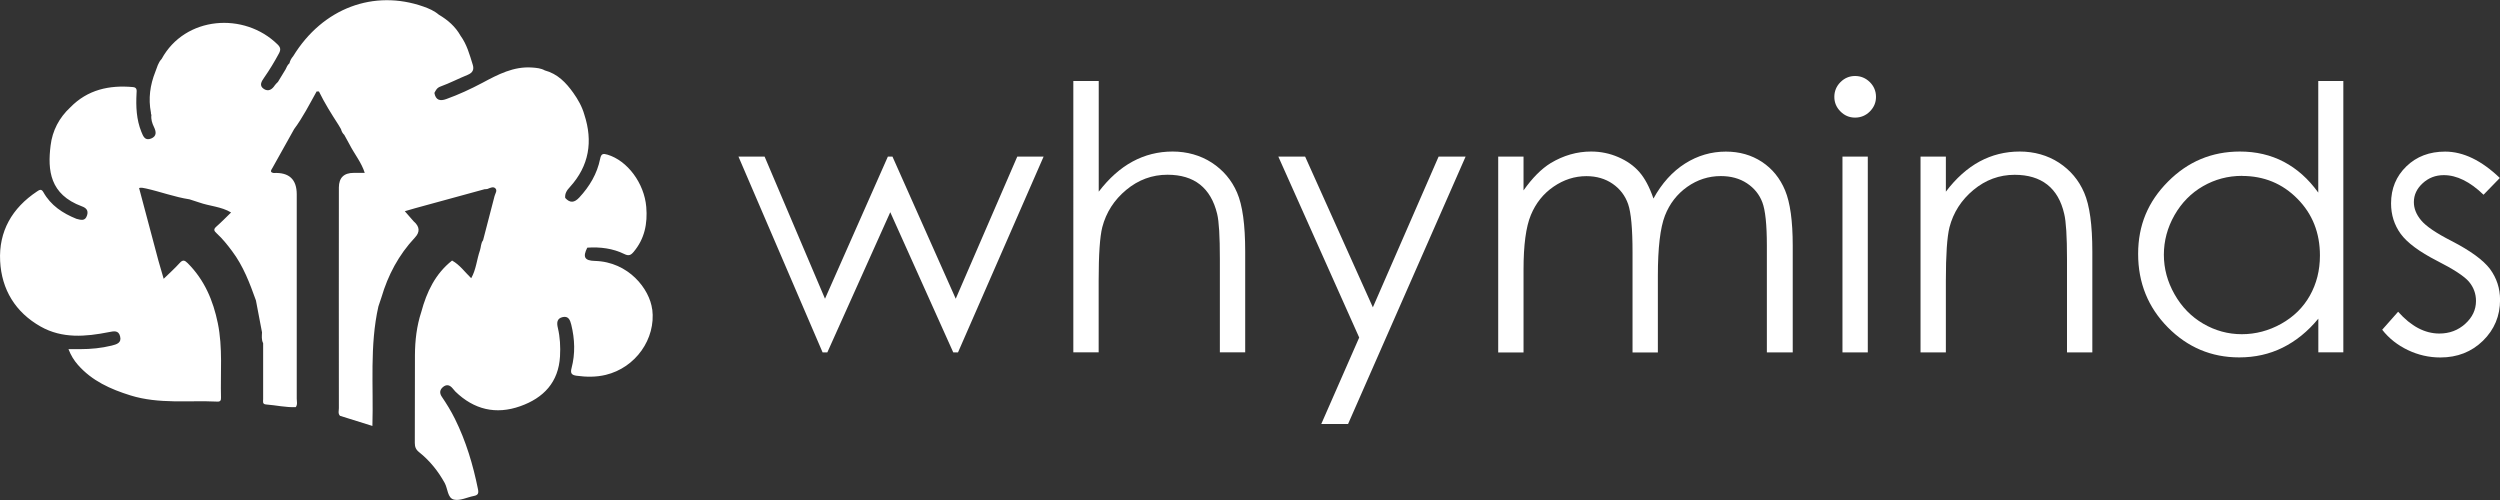 <svg xmlns="http://www.w3.org/2000/svg" xmlns:xlink="http://www.w3.org/1999/xlink" id="Layer_1" viewBox="0 0 375 75"><rect x="0" y="0" width="375" height="75" fill="#333333" stroke="none"/><defs><style>      .st0 {        fill: url(#linear-gradient2);      }      .st1 {        fill: #fff;      }      .st2 {        fill: url(#linear-gradient1);      }      .st3 {        fill: url(#linear-gradient3);      }      .st4 {        display: none;      }      .st5 {        fill: #ed1c24;      }      .st6 {        fill: url(#linear-gradient);      }      .st7 {        fill: #28388d;      }    </style><linearGradient id="linear-gradient" x1="16.48" y1="1" x2="16.48" y2="75.97" gradientTransform="translate(0 76) scale(1 -1)" gradientUnits="userSpaceOnUse"><stop offset="0" stop-color="#28388d"></stop><stop offset="1" stop-color="#ed1c24"></stop></linearGradient><linearGradient id="linear-gradient1" x1="353.77" y1="65.52" x2="353.77" y2="22.25" gradientTransform="translate(0 76) scale(1 -1)" gradientUnits="userSpaceOnUse"><stop offset="0" stop-color="#ed1c24"></stop><stop offset="1" stop-color="#28388d"></stop></linearGradient><linearGradient id="linear-gradient2" x1="379.06" y1="65.52" x2="379.06" y2="22.25" gradientTransform="translate(0 76) scale(1 -1)" gradientUnits="userSpaceOnUse"><stop offset="0" stop-color="#ed1c24"></stop><stop offset="1" stop-color="#28388d"></stop></linearGradient><linearGradient id="linear-gradient3" x1="404.37" y1="65.52" x2="404.37" y2="22.25" gradientTransform="translate(0 76) scale(1 -1)" gradientUnits="userSpaceOnUse"><stop offset="0" stop-color="#ed1c24"></stop><stop offset="1" stop-color="#28388d"></stop></linearGradient></defs><g id="white-logo"><g><path class="st1" d="M97.83,46.42c-.38-3.07-3.55-7.15-8.6-7.28-1.56-.04-1.84-.59-1.14-1.99,1.93-.13,3.82.1,5.57.96.63.31.96.18,1.37-.31,1.67-1.97,2.12-4.27,1.91-6.76-.3-3.56-2.82-6.94-5.81-7.84-.65-.19-.95-.18-1.11.63-.45,2.23-1.58,4.13-3.13,5.8-.74.79-1.38.86-2.11.06-.07-.67.25-1.15.7-1.63,2.9-3.19,3.48-6.85,2.17-10.87h0c-.34-1.2-.95-2.27-1.66-3.27-1.09-1.53-2.36-2.85-4.27-3.36-.59-.33-1.24-.38-1.9-.43-2.79-.2-5.13,1.05-7.47,2.3-1.75.93-3.55,1.76-5.41,2.43-.93.34-1.59.17-1.78-.92h0c.22-.4.36-.76.91-.96,1.4-.51,2.72-1.2,4.1-1.76.74-.31.97-.79.74-1.52-.47-1.51-.88-3.04-1.83-4.34h0c-.77-1.38-1.92-2.37-3.26-3.16h0c-.68-.58-1.49-.93-2.32-1.22-7.39-2.59-15.08.19-19.53,7.46-.27.31-.46.65-.55,1.05-.29.24-.43.58-.58.91h0c-.38.63-.77,1.26-1.15,1.89h0c-.15.16-.33.3-.45.48-.4.63-.96,1.02-1.65.58-.77-.5-.37-1.13.03-1.7.82-1.17,1.55-2.39,2.23-3.65.29-.54.24-.89-.21-1.33-5-4.92-13.89-4.27-17.4,2.18-.52.54-.68,1.26-.94,1.92-.79,1.98-1.07,4.02-.66,6.12-.02.09.02.23.07.36-.08.64.11,1.23.38,1.79.35.71.44,1.39-.42,1.74-.94.38-1.2-.36-1.47-1.02-.74-1.84-.82-3.77-.72-5.72.02-.44.13-.92-.54-.98-3.57-.32-6.8.39-9.39,3.04-1.68,1.56-2.69,3.5-2.96,5.72-.46,3.72-.13,7.34,4.69,9.13.6.22,1.01.57.79,1.32-.29.98-.96.71-1.61.55h0c-2.06-.83-3.84-2.01-4.95-3.99-.31-.56-.61-.34-.96-.11C1.82,31.2-.21,34.7.02,39.16c.22,4.28,2.29,7.69,6.09,9.83,3.23,1.82,6.74,1.52,10.21.83.76-.15,1.45-.31,1.69.61.27,1-.5,1.22-1.26,1.41-1.55.38-3.11.53-4.7.53h-1.78c.37.95.83,1.69,1.41,2.35,2.11,2.41,4.9,3.66,7.89,4.59,4.28,1.33,8.69.72,13.05.93.47.02.54-.23.53-.61-.1-3.72.28-7.46-.48-11.16-.7-3.4-2-6.48-4.51-8.99-.46-.46-.74-.56-1.22-.02-.72.8-1.53,1.52-2.39,2.36-.3-1.01-.54-1.85-.78-2.69h0c-.97-3.64-1.94-7.28-2.91-10.93.33-.1.66,0,1.03.07,2.19.49,4.31,1.29,6.54,1.63h0c.48.16.97.3,1.45.47,1.57.56,3.31.61,4.78,1.5-.73.71-1.44,1.44-2.21,2.12-.47.41-.35.65.06,1.02.86.79,1.59,1.7,2.29,2.64,1.69,2.24,2.66,4.82,3.59,7.42.3,1.59.61,3.18.91,4.78-.02.55-.1,1.11.17,1.63,0,2.8,0,5.6,0,8.4,0,.33-.15.75.45.79,1.48.11,2.94.46,4.44.4h0c.3-.39.15-.85.15-1.27v-30.65c0-2.25-1.15-3.32-3.46-3.2-3.46.18,0,0,0,0h0c-.68-.11-.33-.49-.18-.77,1.08-1.94,2.16-3.88,3.25-5.82h0c1.32-1.77,2.3-3.73,3.37-5.64h.35c.85,1.74,1.87,3.37,2.92,4.99.13.22.26.44.39.66h0c.08.33.24.63.49.86h0c.26.47.53.94.78,1.42.73,1.44,1.8,2.71,2.29,4.28h-1.65c-1.48,0-2.22.73-2.23,2.19,0,11.03-.02,22.07,0,33.1,0,.38-.16.81.17,1.15h0c1.6.5,3.19,1,4.86,1.52.18-6.03-.43-12.03.9-17.93h0c.15-.44.31-.89.45-1.34.99-3.37,2.6-6.4,5.03-8.99.79-.84.72-1.65-.2-2.44-.42-.48-.84-.96-1.32-1.51.61-.18,1.1-.32,1.59-.46,3.46-.95,6.92-1.89,10.38-2.84.14-.01.3,0,.43-.04.38-.15.83-.38,1.14-.13.41.34.02.81-.08,1.21-.56,2.21-1.14,4.42-1.72,6.62h0c-.35.45-.3,1.02-.47,1.52-.48,1.38-.57,2.87-1.31,4.17-.94-.9-1.7-2-2.87-2.65h0c-2.52,1.99-3.81,4.71-4.62,7.72h0c-.69,2.1-.94,4.28-.95,6.47-.02,4.39,0,8.77-.02,13.16,0,.6.15,1,.64,1.39,1.59,1.27,2.85,2.83,3.84,4.62.48.86.41,2.27,1.4,2.5.9.21,1.99-.36,2.99-.55.61-.12.73-.39.61-.99-.74-3.67-1.8-7.23-3.47-10.59-.57-1.15-1.24-2.24-1.96-3.3-.36-.53-.33-1.03.18-1.46.54-.44,1.01-.31,1.43.19.14.17.28.34.43.5,2.79,2.7,6.07,3.49,9.73,2.19,3.5-1.24,5.74-3.59,5.96-7.48.08-1.43.01-2.85-.32-4.25-.19-.78-.16-1.44.73-1.64.87-.19,1.11.46,1.28,1.15.53,2.17.61,4.35.04,6.51-.21.78.02,1.04.75,1.14,1.47.2,2.93.22,4.38-.13,4.48-1.08,7.53-5.4,6.98-9.82h0ZM44.15,32.31v.02s0,0,0-.02Z"></path><path class="st1" d="M110.78,23.49h3.91l9.06,21.32,9.43-21.32h.69l9.49,21.32,9.23-21.32h3.95l-12.84,29.37h-.71l-9.45-21.03-9.44,21.03h-.71l-12.62-29.37h.01Z"></path><path class="st1" d="M161.01,12.15h3.8v16.6c1.54-2.01,3.23-3.52,5.08-4.52s3.85-1.5,6-1.5,4.17.56,5.88,1.67c1.71,1.12,2.98,2.61,3.79,4.49.82,1.88,1.22,4.83,1.22,8.84v15.12h-3.8v-14.01c0-3.38-.13-5.64-.41-6.77-.47-1.94-1.33-3.41-2.57-4.39s-2.87-1.47-4.88-1.47c-2.3,0-4.36.76-6.18,2.27-1.82,1.51-3.02,3.38-3.6,5.61-.36,1.44-.54,4.1-.54,7.99v10.77h-3.8V12.15h.01Z"></path><path class="st1" d="M191.75,23.49h4.02l10.16,22.61,9.86-22.61h4.05l-17.63,40.11h-4.02l5.69-12.97s-12.13-27.14-12.13-27.14Z"></path><path class="st1" d="M224.73,23.49h3.8v5.07c1.32-1.87,2.68-3.24,4.08-4.1,1.92-1.15,3.94-1.73,6.06-1.73,1.43,0,2.79.28,4.08.84,1.29.56,2.34,1.3,3.15,2.23.82.93,1.52,2.25,2.12,3.98,1.26-2.3,2.85-4.05,4.74-5.25s3.94-1.79,6.12-1.79c2.04,0,3.84.51,5.41,1.54,1.56,1.03,2.72,2.46,3.48,4.29s1.14,4.59,1.14,8.26v16.03h-3.88v-16.03c0-3.15-.23-5.31-.68-6.49-.45-1.18-1.22-2.13-2.31-2.85-1.09-.72-2.4-1.08-3.91-1.08-1.84,0-3.52.54-5.05,1.62-1.52,1.08-2.64,2.52-3.34,4.32s-1.06,4.8-1.06,9.02v11.5h-3.8v-15.03c0-3.54-.22-5.95-.66-7.22-.44-1.27-1.22-2.29-2.32-3.05s-2.42-1.15-3.94-1.15c-1.76,0-3.4.53-4.93,1.58s-2.66,2.47-3.4,4.25-1.1,4.51-1.1,8.18v12.44h-3.8v-29.37h0Z"></path><path class="st1" d="M278.26,11.4c.86,0,1.6.31,2.22.92.61.61.92,1.35.92,2.21s-.31,1.57-.92,2.19c-.61.61-1.35.92-2.22.92s-1.58-.31-2.19-.92c-.61-.61-.92-1.34-.92-2.19s.31-1.6.92-2.21c.61-.61,1.34-.92,2.19-.92ZM276.37,23.49h3.8v29.37h-3.8v-29.37Z"></path><path class="st1" d="M288.08,23.49h3.8v5.26c1.52-2.01,3.21-3.52,5.05-4.52,1.85-1,3.86-1.5,6.03-1.5s4.17.56,5.88,1.67c1.71,1.12,2.98,2.62,3.79,4.51.82,1.89,1.22,4.83,1.22,8.83v15.12h-3.8v-14.01c0-3.38-.14-5.64-.42-6.77-.44-1.94-1.29-3.41-2.54-4.39s-2.88-1.47-4.89-1.47c-2.3,0-4.36.76-6.18,2.27s-3.02,3.38-3.6,5.61c-.36,1.46-.54,4.12-.54,7.99v10.77h-3.8v-29.37h0Z"></path><path class="st1" d="M351.5,12.15v40.7h-3.75v-5.05c-1.59,1.93-3.38,3.37-5.36,4.35s-4.15,1.46-6.51,1.46c-4.18,0-7.75-1.51-10.72-4.52-2.96-3.01-4.44-6.68-4.44-11s1.49-7.85,4.48-10.85c2.99-3.01,6.58-4.51,10.78-4.51,2.43,0,4.62.51,6.59,1.54,1.96,1.03,3.69,2.56,5.17,4.62V12.15h3.76ZM336.31,26.38c-2.12,0-4.07.52-5.86,1.55-1.79,1.03-3.22,2.49-4.28,4.35-1.06,1.87-1.59,3.85-1.59,5.93s.53,4.04,1.6,5.93,2.5,3.36,4.3,4.41,3.73,1.58,5.79,1.58,4.05-.52,5.91-1.56c1.86-1.04,3.3-2.45,4.3-4.23s1.51-3.78,1.51-6.01c0-3.4-1.12-6.24-3.38-8.52-2.25-2.28-5.02-3.42-8.32-3.42h.02Z"></path><path class="st1" d="M374.97,26.7l-2.44,2.51c-2.03-1.96-4.02-2.94-5.96-2.94-1.24,0-2.29.41-3.17,1.22s-1.32,1.75-1.32,2.83c0,.95.36,1.86,1.09,2.73.73.88,2.25,1.92,4.57,3.1,2.83,1.46,4.75,2.86,5.77,4.21,1,1.37,1.5,2.91,1.5,4.62,0,2.41-.85,4.45-2.56,6.13-1.71,1.67-3.84,2.51-6.39,2.51-1.71,0-3.33-.37-4.88-1.11s-2.83-1.75-3.85-3.05l2.39-2.7c1.94,2.18,4,3.27,6.18,3.27,1.52,0,2.82-.49,3.89-1.46,1.07-.97,1.61-2.11,1.61-3.43,0-1.08-.35-2.04-1.06-2.89-.71-.83-2.31-1.87-4.79-3.13-2.67-1.37-4.48-2.72-5.45-4.05-.96-1.33-1.44-2.85-1.44-4.56,0-2.23.77-4.08,2.3-5.56s3.47-2.21,5.81-2.21c2.72,0,5.46,1.32,8.22,3.97h-.02Z"></path></g></g><g id="color-logo" class="st4"><g><path class="st6" d="M65.43,46.42c-.38-3.07-3.55-7.15-8.61-7.28-1.56-.04-1.84-.59-1.14-1.99,1.94-.13,3.82.1,5.57.96.63.31.96.18,1.37-.31,1.67-1.97,2.12-4.27,1.91-6.76-.3-3.56-2.83-6.94-5.82-7.84-.65-.19-.95-.18-1.11.63-.45,2.23-1.58,4.13-3.14,5.8-.74.79-1.38.86-2.11.06-.07-.67.25-1.15.7-1.63,2.91-3.19,3.49-6.85,2.18-10.87h0c-.34-1.2-.95-2.27-1.67-3.27-1.09-1.53-2.37-2.85-4.27-3.36-.59-.33-1.24-.38-1.9-.43-2.8-.2-5.13,1.05-7.47,2.3-1.75.93-3.55,1.76-5.42,2.43-.93.34-1.59.17-1.78-.92h0c.22-.4.36-.76.91-.96,1.4-.51,2.73-1.2,4.1-1.76.75-.31.97-.79.74-1.52-.47-1.51-.88-3.04-1.83-4.34h0c-.77-1.38-1.92-2.37-3.26-3.16h0c-.68-.58-1.49-.93-2.32-1.22-7.4-2.59-15.1.19-19.55,7.46-.27.31-.46.65-.55,1.05-.29.24-.43.58-.58.91h0c-.38.63-.77,1.26-1.15,1.89h0c-.15.16-.33.3-.45.48-.4.63-.96,1.02-1.65.58-.77-.5-.37-1.13.03-1.7.82-1.17,1.55-2.39,2.23-3.65.29-.54.24-.89-.21-1.33C4.17,1.71-4.73,2.36-8.25,8.81c-.52.54-.68,1.26-.94,1.92-.79,1.98-1.07,4.02-.66,6.12-.02.09.02.23.07.36-.08.64.11,1.23.38,1.79.35.71.44,1.39-.42,1.74-.94.38-1.21-.36-1.47-1.02-.74-1.84-.82-3.77-.72-5.72.02-.44.13-.92-.54-.98-3.57-.32-6.81.39-9.4,3.04-1.68,1.56-2.69,3.5-2.96,5.72-.46,3.72-.13,7.34,4.7,9.13.6.22,1.01.57.79,1.32-.29.98-.96.71-1.62.55h0c-2.07-.83-3.85-2.01-4.96-3.99-.32-.56-.61-.34-.96-.11-3.71,2.53-5.74,6.03-5.51,10.49.22,4.28,2.29,7.69,6.1,9.83,3.24,1.82,6.74,1.52,10.22.83.76-.15,1.45-.31,1.7.61.27,1-.5,1.22-1.26,1.41-1.55.38-3.12.53-4.71.53h-1.78c.37.95.83,1.69,1.41,2.35,2.12,2.41,4.9,3.66,7.89,4.59,4.28,1.33,8.7.72,13.06.93.47.02.54-.23.53-.61-.1-3.72.28-7.46-.48-11.16-.7-3.4-2.01-6.48-4.52-8.99-.46-.46-.74-.56-1.22-.02-.72.8-1.53,1.52-2.39,2.36-.3-1.01-.54-1.85-.79-2.69h0c-.97-3.64-1.94-7.28-2.91-10.93.33-.1.66,0,1.03.07,2.19.49,4.31,1.29,6.54,1.63h0c.48.16.97.3,1.45.47,1.57.56,3.31.61,4.78,1.5-.73.71-1.45,1.44-2.21,2.12-.47.41-.35.65.06,1.02.87.79,1.59,1.7,2.29,2.64,1.69,2.24,2.67,4.82,3.59,7.42.3,1.59.61,3.18.91,4.78-.02.55-.1,1.11.17,1.63,0,2.8,0,5.6.01,8.4,0,.33-.15.75.45.79,1.48.11,2.95.46,4.45.4h0c.3-.39.15-.85.15-1.27v-30.65c0-2.25-1.16-3.32-3.47-3.2-3.47.18,0,0,0,0h0c-.68-.11-.33-.49-.18-.77,1.08-1.94,2.17-3.88,3.25-5.82h0c1.32-1.77,2.3-3.73,3.38-5.64h.35c.85,1.74,1.87,3.37,2.92,4.99.13.22.26.44.39.66h0c.08.33.24.63.49.86h0c.26.47.53.94.78,1.42.73,1.44,1.8,2.71,2.29,4.28h-1.66c-1.49,0-2.23.73-2.23,2.19,0,11.03-.02,22.07-.01,33.1,0,.38-.16.81.17,1.15h0c1.6.5,3.2,1,4.86,1.52.18-6.03-.43-12.03.9-17.93h0c.15-.44.31-.89.45-1.34,1-3.37,2.61-6.4,5.03-8.99.79-.84.72-1.65-.2-2.44-.42-.48-.84-.96-1.33-1.51.61-.18,1.1-.32,1.59-.46,3.46-.95,6.92-1.89,10.39-2.84.15-.01.3,0,.43-.04.38-.15.83-.38,1.14-.13.41.34.02.81-.08,1.21-.56,2.21-1.15,4.42-1.72,6.62h0c-.35.45-.3,1.02-.48,1.52-.48,1.38-.57,2.87-1.32,4.17-.95-.9-1.7-2-2.88-2.65h0c-2.52,1.99-3.81,4.71-4.62,7.72h0c-.69,2.1-.94,4.28-.95,6.47-.02,4.39,0,8.77-.02,13.16,0,.6.15,1,.64,1.39,1.6,1.27,2.85,2.83,3.84,4.62.48.86.41,2.27,1.4,2.5.9.21,1.99-.36,3-.55.61-.12.73-.39.61-.99-.74-3.67-1.8-7.23-3.47-10.59-.57-1.15-1.24-2.24-1.96-3.3-.36-.53-.33-1.03.18-1.46.54-.44,1.01-.31,1.44.19.14.17.28.34.43.5,2.8,2.7,6.08,3.49,9.74,2.19,3.51-1.24,5.75-3.59,5.97-7.48.08-1.43,0-2.85-.32-4.25-.19-.78-.16-1.44.73-1.64.87-.19,1.11.46,1.28,1.15.53,2.17.61,4.35.04,6.51-.21.78.02,1.04.75,1.14,1.47.2,2.93.22,4.39-.13,4.48-1.08,7.53-5.4,6.99-9.82h.04ZM11.7,32.31v.02s-.01,0,0-.02Z"></path><path class="st5" d="M78.39,23.49h3.92l9.07,21.32,9.44-21.32h.69l9.5,21.32,9.24-21.32h3.96l-12.85,29.37h-.71l-9.46-21.03-9.45,21.03h-.71s-12.64-29.37-12.64-29.37Z"></path><path class="st5" d="M128.66,12.15h3.81v16.6c1.54-2.01,3.24-3.52,5.09-4.52,1.85-1,3.85-1.5,6.01-1.5s4.17.56,5.89,1.67c1.71,1.12,2.98,2.61,3.79,4.49.82,1.88,1.22,4.83,1.22,8.84v15.12h-3.81v-14.01c0-3.38-.13-5.64-.41-6.77-.47-1.94-1.33-3.41-2.57-4.39s-2.87-1.47-4.88-1.47c-2.3,0-4.36.76-6.18,2.27-1.82,1.51-3.02,3.38-3.6,5.61-.36,1.44-.54,4.1-.54,7.99v10.77h-3.81V12.15h0Z"></path><path class="st5" d="M159.44,23.49h4.02l10.17,22.61,9.87-22.61h4.05l-17.65,40.11h-4.02l5.69-12.97-12.14-27.14h0Z"></path><path class="st7" d="M192.45,23.49h3.81v5.07c1.33-1.87,2.69-3.24,4.08-4.1,1.92-1.15,3.95-1.73,6.07-1.73,1.43,0,2.8.28,4.08.84,1.29.56,2.34,1.3,3.16,2.23s1.52,2.25,2.12,3.98c1.27-2.3,2.85-4.05,4.75-5.25s3.94-1.79,6.13-1.79c2.04,0,3.85.51,5.41,1.54s2.73,2.46,3.49,4.29,1.14,4.59,1.14,8.26v16.03h-3.89v-16.03c0-3.15-.23-5.31-.68-6.49s-1.22-2.13-2.32-2.85c-1.09-.72-2.4-1.08-3.92-1.08-1.84,0-3.53.54-5.06,1.62s-2.64,2.52-3.35,4.32-1.06,4.8-1.06,9.02v11.5h-3.81v-15.03c0-3.54-.22-5.95-.67-7.22-.44-1.27-1.22-2.29-2.33-3.05s-2.42-1.15-3.94-1.15c-1.76,0-3.4.53-4.93,1.58s-2.66,2.47-3.4,4.25-1.1,4.51-1.1,8.18v12.44h-3.81v-29.37h.03Z"></path><path class="st7" d="M246.03,11.4c.87,0,1.61.31,2.22.92s.92,1.35.92,2.21-.31,1.57-.92,2.19c-.61.61-1.35.92-2.22.92s-1.58-.31-2.19-.92-.92-1.34-.92-2.19.31-1.6.92-2.21,1.34-.92,2.19-.92ZM244.14,23.49h3.81v29.37h-3.81v-29.37Z"></path><path class="st7" d="M255.86,23.49h3.81v5.26c1.52-2.01,3.21-3.52,5.06-4.52s3.86-1.5,6.04-1.5,4.17.56,5.89,1.67c1.71,1.12,2.98,2.62,3.79,4.51.82,1.89,1.22,4.83,1.22,8.83v15.12h-3.81v-14.01c0-3.38-.14-5.64-.42-6.77-.44-1.94-1.29-3.41-2.54-4.39s-2.88-1.47-4.89-1.47c-2.3,0-4.37.76-6.19,2.27s-3.02,3.38-3.6,5.61c-.36,1.46-.54,4.12-.54,7.99v10.77h-3.81v-29.37h0Z"></path><path class="st7" d="M319.35,12.15v40.7h-3.75v-5.05c-1.6,1.93-3.38,3.37-5.37,4.35s-4.16,1.46-6.51,1.46c-4.19,0-7.76-1.51-10.73-4.52-2.96-3.01-4.45-6.68-4.45-11s1.5-7.85,4.49-10.85,6.59-4.51,10.79-4.51c2.43,0,4.63.51,6.59,1.54,1.97,1.03,3.69,2.56,5.18,4.62V12.15h3.76ZM304.13,26.38c-2.12,0-4.07.52-5.86,1.55-1.79,1.03-3.22,2.49-4.28,4.35-1.06,1.87-1.59,3.85-1.59,5.93s.53,4.04,1.6,5.93,2.5,3.36,4.31,4.41c1.8,1.05,3.73,1.58,5.8,1.58s4.05-.52,5.92-1.56c1.86-1.04,3.3-2.45,4.31-4.23s1.51-3.78,1.51-6.01c0-3.4-1.13-6.24-3.38-8.52-2.25-2.28-5.03-3.42-8.32-3.42h-.02Z"></path><path class="st7" d="M342.84,26.7l-2.45,2.51c-2.04-1.96-4.03-2.94-5.97-2.94-1.24,0-2.3.41-3.18,1.22s-1.32,1.75-1.32,2.83c0,.95.36,1.86,1.09,2.73.73.88,2.25,1.92,4.58,3.1,2.84,1.46,4.76,2.86,5.78,4.21,1,1.37,1.5,2.91,1.5,4.62,0,2.41-.85,4.45-2.56,6.13-1.71,1.67-3.84,2.51-6.4,2.51-1.71,0-3.34-.37-4.89-1.11s-2.84-1.75-3.85-3.05l2.39-2.7c1.94,2.18,4.01,3.27,6.19,3.27,1.53,0,2.83-.49,3.9-1.46,1.07-.97,1.61-2.11,1.61-3.43,0-1.08-.35-2.04-1.06-2.89-.71-.83-2.31-1.87-4.8-3.13-2.67-1.37-4.49-2.72-5.45-4.05-.96-1.33-1.44-2.85-1.44-4.56,0-2.23.77-4.08,2.3-5.56s3.47-2.21,5.81-2.21c2.72,0,5.46,1.32,8.22,3.97h0Z"></path><g><path class="st2" d="M353.77,46.92c.93,0,1.71.32,2.37.97.65.65.98,1.44.98,2.38s-.33,1.71-.98,2.36c-.65.66-1.44.99-2.37.99s-1.71-.33-2.36-.99-.98-1.44-.98-2.36.33-1.73.98-2.38c.65-.65,1.44-.97,2.36-.97Z"></path><path class="st0" d="M394.47,23.49v29.37h-3.75v-5.05c-1.6,1.93-3.38,3.37-5.37,4.35-1.98.97-4.16,1.46-6.51,1.46-4.19,0-7.76-1.51-10.73-4.52-2.96-3.01-4.45-6.68-4.45-11s1.5-7.85,4.49-10.85,6.59-4.51,10.79-4.51c2.43,0,4.63.51,6.59,1.54,1.97,1.03,3.69,2.56,5.18,4.62v-5.4h3.76ZM379.26,26.38c-2.12,0-4.07.52-5.87,1.55-1.79,1.03-3.22,2.49-4.28,4.35-1.06,1.87-1.59,3.85-1.59,5.93s.53,4.04,1.6,5.93,2.5,3.36,4.31,4.41c1.8,1.05,3.73,1.58,5.8,1.58s4.05-.52,5.92-1.56c1.86-1.04,3.3-2.45,4.31-4.23s1.51-3.78,1.51-6.01c0-3.4-1.13-6.24-3.38-8.52-2.26-2.28-5.03-3.42-8.32-3.42h-.01Z"></path><path class="st3" d="M404.36,11.4c.87,0,1.61.31,2.22.92.61.61.92,1.35.92,2.21s-.31,1.57-.92,2.19c-.61.61-1.35.92-2.22.92s-1.58-.31-2.19-.92c-.61-.61-.92-1.34-.92-2.19s.31-1.6.92-2.21c.61-.61,1.34-.92,2.19-.92ZM402.47,23.49h3.81v29.37h-3.81v-29.37Z"></path></g></g></g></svg>